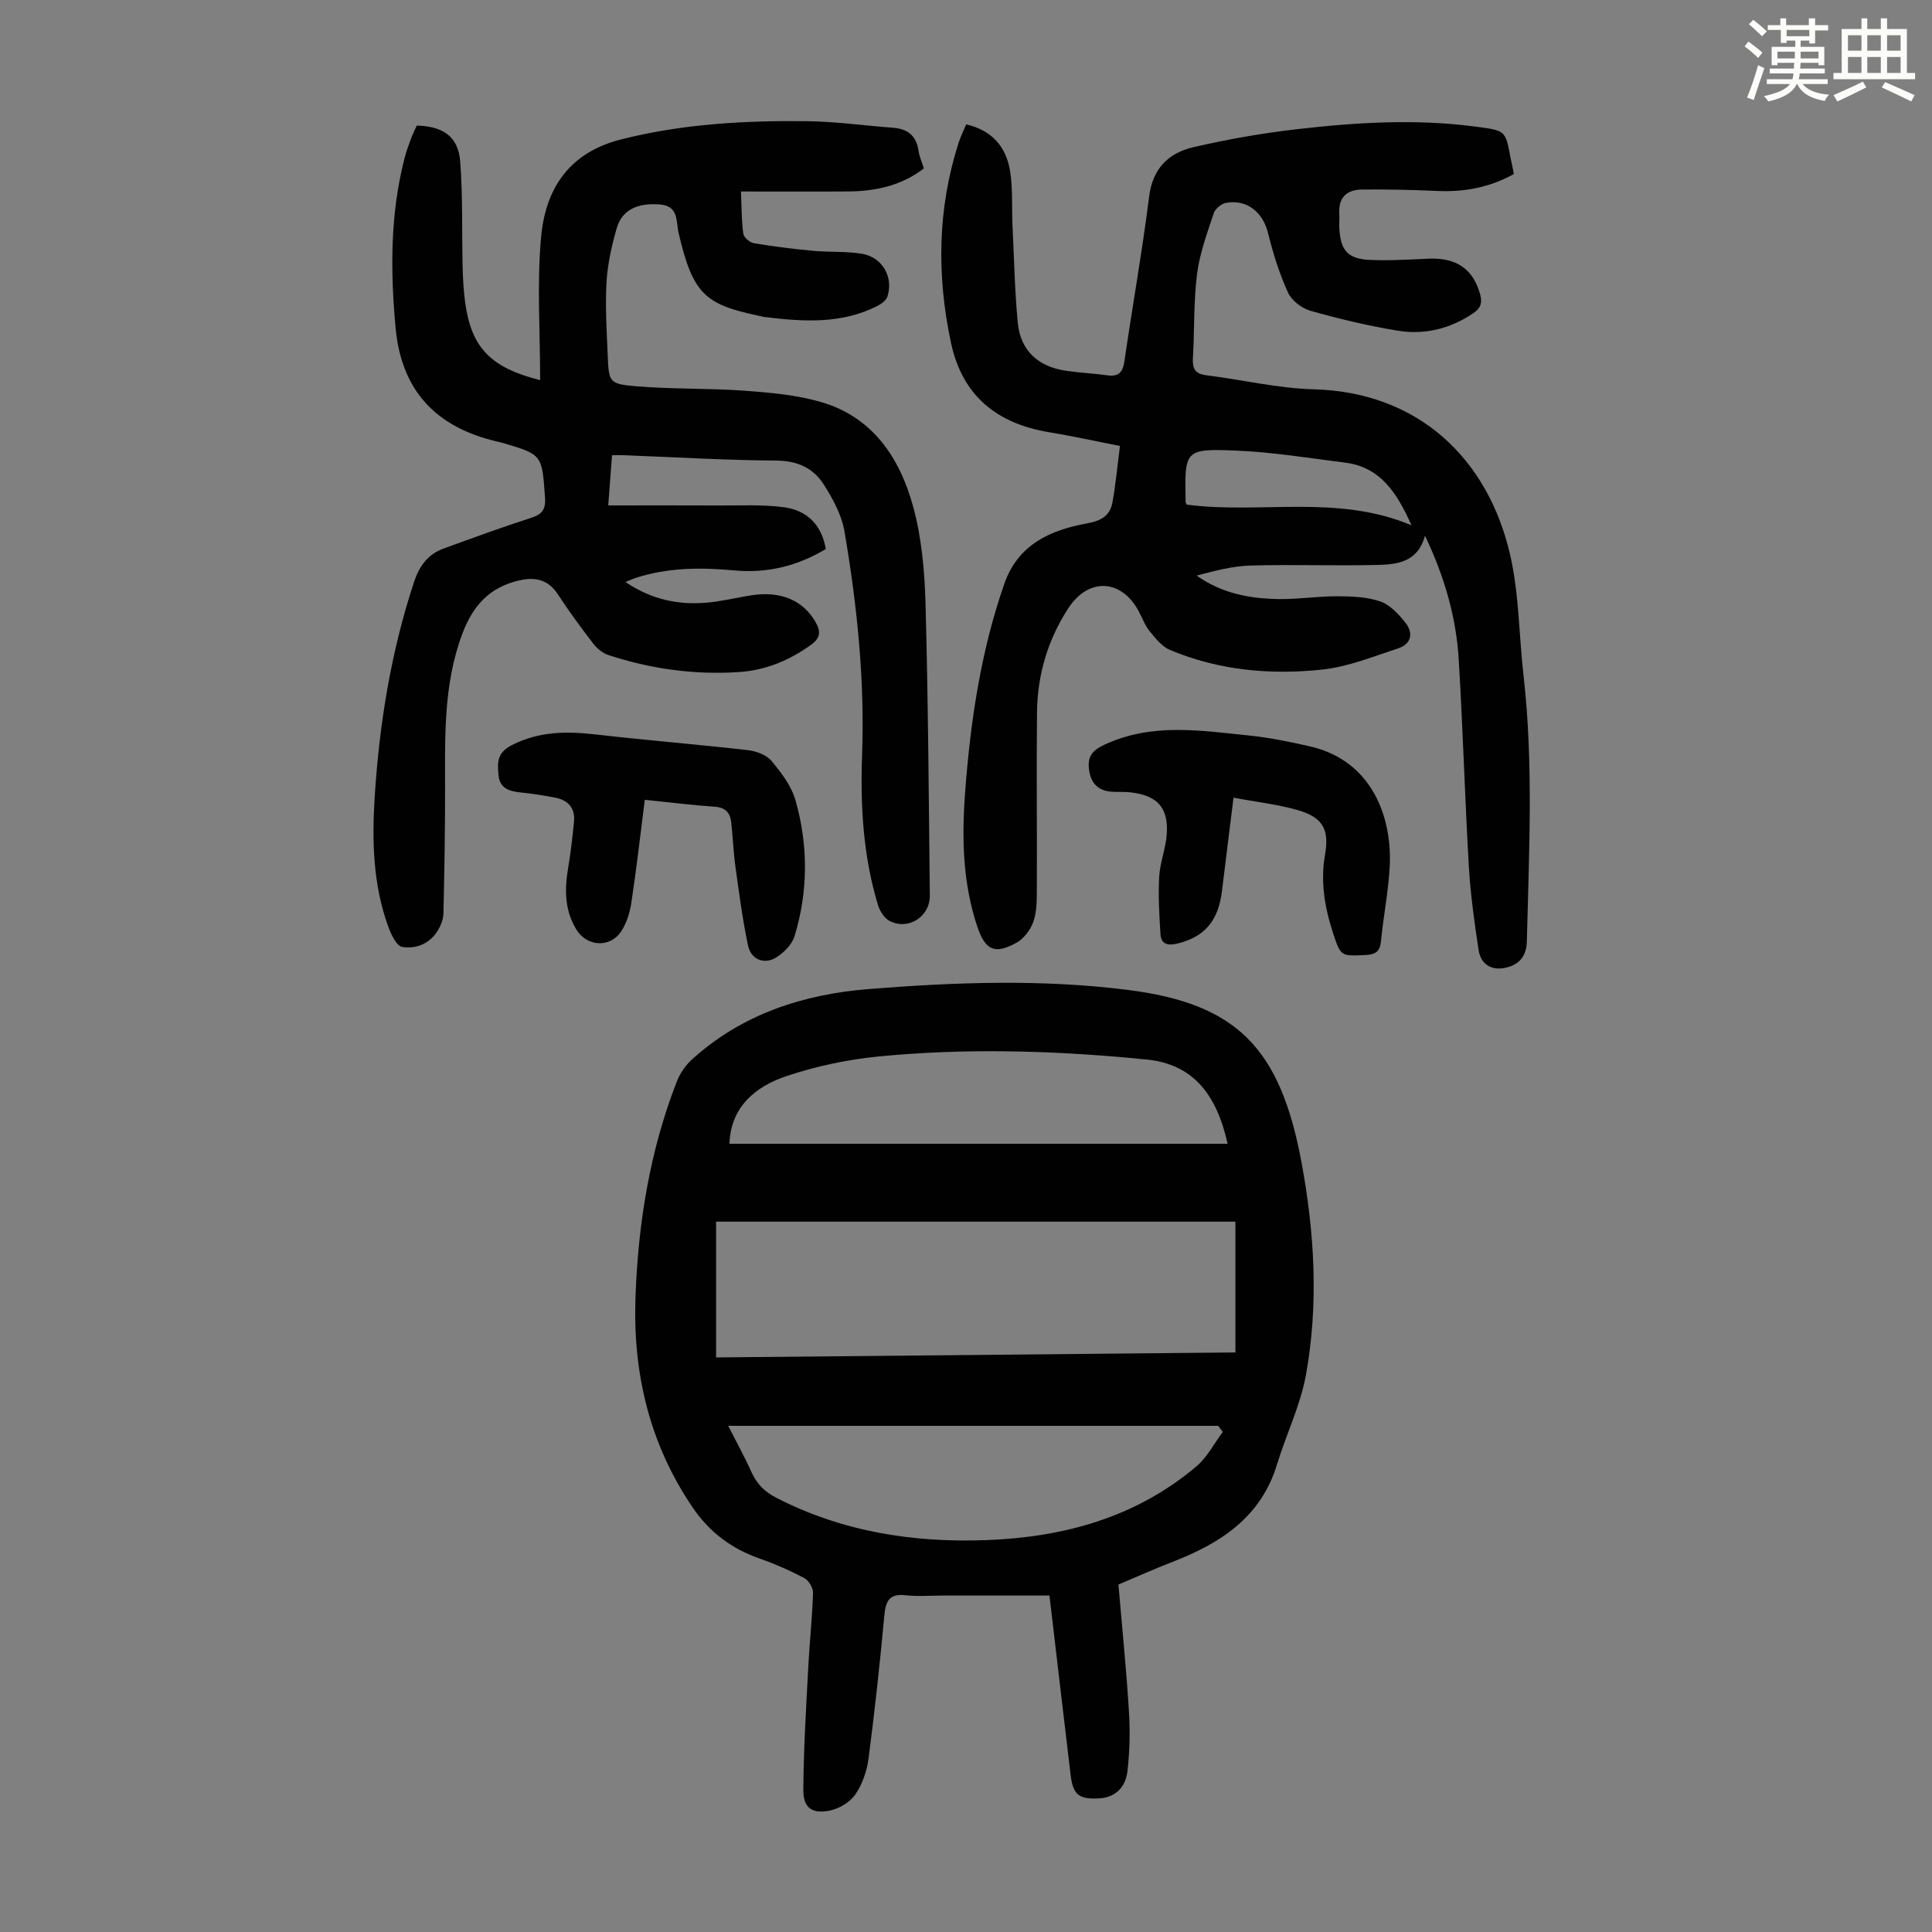 <svg enable-background="new 0 0 400 400" viewBox="0 0 400 400" xmlns="http://www.w3.org/2000/svg"><rect x="0" y="0" width="400" height="400" fill="#808080" stroke="none"/><path d="m361.2 9.6.8-1c.9.7 1.9 1.4 2.9 2.3l-.9 1.1c-1-1-2-1.8-2.8-2.4zm.5 10.6c.9-2.1 1.6-4.3 2.3-6.7.4.2.8.4 1.3.6-.7 2.1-1.5 4.3-2.2 6.6zm.4-15.2.9-.9c1 .8 2 1.6 2.8 2.4l-1 1c-.9-.9-1.8-1.7-2.7-2.5zm12.5-1.2h1.2v1.4h2.7v1.1h-2.7v2.7h-1.2v-.6h-1.8v1.3h4.9v3.8h-1.2v-.5h-3.7c0 .4-.1.9-.1 1.2h5.1v1h-5.2c0 .5-.1.9-.2 1.2h6v1h-5.2c1.1 1.3 2.9 2 5.5 2.2-.4.4-.7.8-.9 1.3-2.9-.5-4.8-1.6-5.7-3.5h-.1c-.8 1.7-2.7 2.9-5.9 3.6-.2-.4-.6-.8-.9-1.1 2.8-.6 4.6-1.4 5.4-2.5h-4.8v-1h5.3c.1-.3.2-.7.2-1.2h-4.9v-1h5c0-.4 0-.8.1-1.2h-3.5v.5h-1.2v-3.8h4.9v-1.3h-1.8v.5h-1.2v-2.7h-2.7v-1h2.6v-1.4h1.2v1.4h4.7v-1.4zm-6.6 8.3h3.6c0-.4 0-.9 0-1.4h-3.6zm1.9-4.6h4.7v-1.3h-4.7zm6.6 3.2h-3.7v1.4h3.7z" fill="#fbfcfa"/><path d="m385.3 3.8h1.3v2.2h2.8v-2.2h1.3v2.2h4.1v9.1h1.7v1.3h-16.9v-1.3h1.7v-9.1h4.1v-2.2zm.4 13.1.7 1.2c-1.8.9-3.8 1.9-6 2.9-.2-.4-.5-.8-.8-1.3 2.3-1 4.3-1.9 6.1-2.8zm-3.1-6.4h2.8v-3.2h-2.8zm0 4.6h2.8v-3.3h-2.8zm4-4.6h2.8v-3.2h-2.8zm0 4.6h2.8v-3.3h-2.8zm3.7 1.9c2.1.9 4.1 1.8 6.1 2.7l-.7 1.3c-2.2-1.1-4.2-2-6.1-2.9zm3.2-9.7h-2.8v3.2h2.8zm-2.8 7.8h2.8v-3.3h-2.8z" fill="#fbfcfa"/><g fill="#010102"><path d="m217.28 330.34c-7.56 0-14.82 0-22.07 0-2.57 0-5.17.23-7.72-.06-3.31-.37-4.11 1.14-4.39 4.12-.92 9.91-1.98 19.82-3.28 29.69-.34 2.58-1.27 5.33-2.74 7.44-1.12 1.62-3.39 2.97-5.36 3.35-3.63.7-5.42-.61-5.4-4.29.05-8.47.58-16.93 1.02-25.39.27-5.14.83-10.26.99-15.4.03-1.03-.88-2.59-1.8-3.07-2.95-1.56-6.03-2.92-9.18-4.02-5.8-2.02-10.4-5.41-13.89-10.53-8.99-13.18-12.45-27.86-11.89-43.57.54-15.28 2.95-30.27 8.52-44.6.65-1.68 1.76-3.36 3.08-4.57 10.38-9.48 23.14-13.59 36.72-14.67 17.83-1.42 35.75-2.08 53.6.18 22.54 2.85 31.57 11.95 35.98 35.73 2.7 14.56 3.57 29.41.89 44.09-1.15 6.27-4.08 12.21-5.95 18.37-3.32 10.96-11.68 16.37-21.61 20.21-3.74 1.45-7.41 3.1-11.24 4.71.75 8.82 1.63 17.49 2.17 26.19.26 4.1.17 8.28-.29 12.36-.42 3.69-2.75 5.57-5.94 5.73-4.08.21-5.34-.75-5.83-4.77-1.47-12.23-2.88-24.45-4.39-37.23zm38.5-77.41c-36.34 0-71.89 0-107.52 0v28.11c36.12-.35 71.98-.69 107.52-1.03 0-9.23 0-18.02 0-27.08zm-2.61 43.53c-.32-.42-.64-.84-.96-1.26-33.69 0-67.39 0-101.45 0 1.66 3.27 3.38 6.37 4.83 9.59 1.11 2.46 2.73 4.08 5.17 5.33 13.71 7.03 28.35 9.32 43.54 8.74 16.01-.61 30.91-4.7 43.4-15.26 2.23-1.88 3.66-4.73 5.47-7.14zm1-59.65c-2.26-10.09-7.1-16.94-17.91-17.54-.45-.02-.89-.11-1.33-.15-17.63-1.64-35.29-2.11-52.91-.4-6.49.63-13.05 2.01-19.23 4.09-6.45 2.17-11.51 6.4-11.77 14z"/><path d="m313.43 36.03c-5.15 2.85-10.42 3.77-16.02 3.5-5.13-.24-10.28-.33-15.41-.29-3.13.02-4.93 1.63-4.71 5.01.07 1-.06 2.02 0 3.02.27 4.61 1.75 6.33 6.32 6.54 4.01.18 8.05-.07 12.07-.25 5.89-.27 9.34 2.15 10.78 7.43.5 1.84 0 2.9-1.51 3.91-4.78 3.21-10.09 4.48-15.67 3.55-6.05-1.01-12.05-2.43-17.95-4.1-1.81-.51-3.91-2.12-4.66-3.77-1.78-3.91-3.09-8.08-4.12-12.27-1.06-4.34-4.33-7.09-8.72-6.31-.97.17-2.24 1.24-2.55 2.17-1.35 4.12-2.9 8.27-3.44 12.53-.73 5.75-.52 11.62-.86 17.43-.12 2.15.41 3.27 2.75 3.56 7.42.92 14.8 2.71 22.23 2.91 21.91.57 36.17 14.57 40.7 34.28 1.86 8.11 1.82 16.65 2.77 24.98 2.09 18.32 1.12 36.66.69 55-.07 3.15-1.62 4.85-4.32 5.48-2.94.69-5.22-.62-5.68-3.68-.86-5.72-1.67-11.48-2.01-17.25-.83-14.3-1.23-28.62-2.1-42.92-.53-8.78-2.97-17.14-6.98-25.58-1.51 5.57-5.86 5.96-10.02 6.06-8.71.2-17.44-.13-26.15.12-3.72.11-7.42 1.11-11.11 2.08 5.23 3.71 11.1 4.8 17.16 4.86 4.02.04 8.04-.6 12.05-.58 2.97.01 6.11.13 8.86 1.09 2 .7 3.76 2.63 5.16 4.39 1.7 2.14 1.22 4.42-1.51 5.31-5.16 1.68-10.34 3.81-15.66 4.38-10.75 1.16-21.47.19-31.59-4.06-1.65-.69-2.99-2.4-4.19-3.86-.97-1.19-1.51-2.73-2.25-4.11-3.62-6.77-10.44-7.06-14.61-.64-4.26 6.56-6.39 13.8-6.47 21.56-.12 12.08.02 24.17-.03 36.26-.01 2.34.03 4.81-.69 6.97-.58 1.72-1.99 3.6-3.56 4.46-4.5 2.47-6.44 1.53-8.08-3.36-3.01-8.98-3.22-18.22-2.54-27.55 1.09-14.77 3.23-29.32 8.12-43.39 2.85-8.19 9.56-11.16 17.1-12.53 3.07-.56 4.82-1.63 5.32-4.45.66-3.7 1-7.45 1.54-11.59-5.24-1.02-9.9-2.06-14.61-2.83-10.81-1.78-18.02-7.5-20.37-18.49-2.98-13.92-2.82-27.76 1.56-41.42.4-1.26 1.01-2.46 1.58-3.84 5.34 1.22 8.27 4.66 9.08 9.63.6 3.71.33 7.56.51 11.34.32 6.68.46 13.38 1.08 20.03.55 5.86 4.21 9.15 9.97 10.01 2.87.43 5.78.56 8.66.95 2.28.3 3.12-.65 3.45-2.87 1.66-11.4 3.69-22.75 5.13-34.17.73-5.82 4.04-9 9.14-10.19 7.05-1.64 14.24-2.9 21.44-3.73 12.34-1.42 24.74-2.19 37.15-.51.11.01.22.02.33.04 5.73.77 5.73.77 6.78 6.51.23.97.42 1.96.67 3.24zm-67.75 68.45c15.36 2 31.1-2.21 46.55 4.27-3.05-6.85-6.5-12.06-13.77-12.97-7.51-.94-15.03-2.19-22.57-2.49-10.64-.43-10.65-.11-10.42 10.6-.01.11.06.21.21.59z"/><path d="m111.83 78.7c0-10.12-.68-19.9.19-29.55.89-9.97 5.7-17.52 16.5-20.27 12.73-3.23 25.62-3.94 38.61-3.79 5.91.07 11.81.92 17.71 1.35 3.07.22 4.88 1.64 5.33 4.77.17 1.19.69 2.33 1.11 3.66-4.7 3.6-10.05 4.73-15.73 4.77-7.24.05-14.47.01-22.14.01.15 3.5.11 6.16.49 8.76.11.77 1.36 1.81 2.22 1.95 4.06.68 8.16 1.19 12.26 1.57 3.33.31 6.73.07 10.02.6 4.27.7 6.62 4.79 5.34 8.85-.25.78-1.21 1.51-2.01 1.92-7.45 3.83-15.36 3.31-23.31 2.35-.55-.07-1.09-.23-1.64-.34-10.76-2.3-13.34-4.45-16.27-17.02-.58-2.51.06-5.65-3.9-5.96-4.67-.37-7.86 1.13-8.95 4.99-1.03 3.63-1.88 7.4-2.09 11.14-.28 5.01.04 10.07.25 15.1.23 5.56.27 5.94 5.88 6.41 7.44.63 14.95.38 22.41.92 5.32.39 10.75.86 15.83 2.33 10.72 3.1 16.33 11.53 19.1 21.6 1.75 6.38 2.38 13.21 2.57 19.86.56 20.24.68 40.49.9 60.73.05 4.4-4.5 7.28-8.35 5.25-1.08-.57-2-2.02-2.37-3.25-3.11-10.18-3.68-20.67-3.3-31.23.55-15.51-1.04-30.86-3.64-46.1-.59-3.48-2.45-6.91-4.41-9.93-2.13-3.28-5.41-4.76-9.69-4.79-10.51-.07-21.01-.71-31.51-1.11-.76-.03-1.52 0-2.53 0-.26 3.4-.49 6.58-.78 10.39 7.83 0 15.27-.03 22.72.01 4.56.03 9.18-.23 13.67.37 4.68.63 7.8 3.56 8.65 8.65-5.89 3.54-12.19 5.06-18.93 4.43-6.97-.65-13.85-.62-20.57 1.6-.51.17-1 .4-1.97.8 5.35 3.62 10.87 4.77 16.74 4.28 3.11-.26 6.17-1.03 9.26-1.52 6.11-.97 10.77 1.03 13.33 5.49 1.13 1.97 1.08 3.32-.93 4.76-4.48 3.23-9.38 5.26-14.86 5.63-9.25.62-18.31-.64-27.11-3.53-1.17-.38-2.32-1.35-3.09-2.34-2.52-3.28-4.99-6.61-7.24-10.08-2.01-3.1-4.55-3.82-8.06-3.03-6.16 1.4-9.62 5.2-11.81 11.03-4.02 10.69-3.57 21.73-3.58 32.8 0 8.38-.15 16.75-.34 25.13-.03 1.17-.52 2.43-1.13 3.46-1.65 2.8-4.53 3.95-7.43 3.47-1.18-.2-2.3-2.64-2.89-4.26-3.14-8.7-3.36-17.74-2.78-26.84.96-15.12 3.37-29.98 8.13-44.42 1.09-3.31 2.85-5.77 6.13-6.96 5.98-2.17 11.94-4.37 17.99-6.31 2.28-.73 3.18-1.61 3.01-4.19-.62-8.94-.5-8.95-8.94-11.42-.32-.09-.65-.15-.98-.23-12.52-2.93-19.81-10.39-21.02-23.57-1.08-11.78-1.13-23.46 1.83-35 .36-1.4.86-2.78 1.36-4.14.35-.94.81-1.83 1.2-2.71 5.46.13 8.6 2.31 8.99 7.44.55 7.23.33 14.51.5 21.77.06 2.46.19 4.92.52 7.36 1.26 9.32 5.18 13.54 15.53 16.13z"/><path d="m133.5 165.59c-.94 7.36-1.73 14.34-2.78 21.28-.31 2.04-.97 4.2-2.08 5.91-2.3 3.55-7.15 3.24-9.34-.37-2.4-3.97-2.43-8.23-1.68-12.65.54-3.18.9-6.39 1.22-9.6.28-2.79-1.15-4.47-3.83-5-2.39-.47-4.81-.85-7.24-1.09-2.32-.23-4.3-.88-4.55-3.51-.23-2.5-.45-4.66 2.75-6.29 5.73-2.93 11.46-2.88 17.53-2.19 10.43 1.2 20.91 2.04 31.34 3.23 1.73.2 3.85.98 4.9 2.24 2.03 2.43 4.13 5.2 4.97 8.18 2.64 9.3 2.62 18.79-.2 28.08-.54 1.77-2.31 3.55-3.98 4.52-2.42 1.41-5.07.23-5.65-2.54-1.13-5.32-1.84-10.74-2.59-16.14-.43-3.09-.55-6.23-.89-9.34-.21-2-1.17-3.13-3.42-3.29-4.65-.31-9.3-.9-14.48-1.43z"/><path d="m255.39 165.15c-.85 6.86-1.64 13.04-2.38 19.23-.74 6.24-3.57 9.56-9.15 10.95-1.97.49-3.46.28-3.6-1.97-.25-3.95-.48-7.92-.26-11.86.17-2.97 1.38-5.89 1.57-8.86.34-5.46-1.97-7.94-7.47-8.59-1.33-.16-2.68-.03-4.02-.14-2.73-.22-4.21-1.75-4.59-4.46-.37-2.63.45-4 3.14-5.25 9.82-4.6 19.91-2.95 29.99-1.92 4.21.43 8.39 1.3 12.52 2.23 12.9 2.91 17.15 14.66 16.58 25.01-.28 5.12-1.3 10.2-1.8 15.32-.21 2.1-1.05 2.78-3.14 2.88-5.07.23-5.17.38-6.72-4.33-1.77-5.35-2.73-10.77-1.72-16.49.91-5.18-.49-7.65-5.51-9.13-4.24-1.24-8.68-1.72-13.44-2.62z"/></g></svg>
